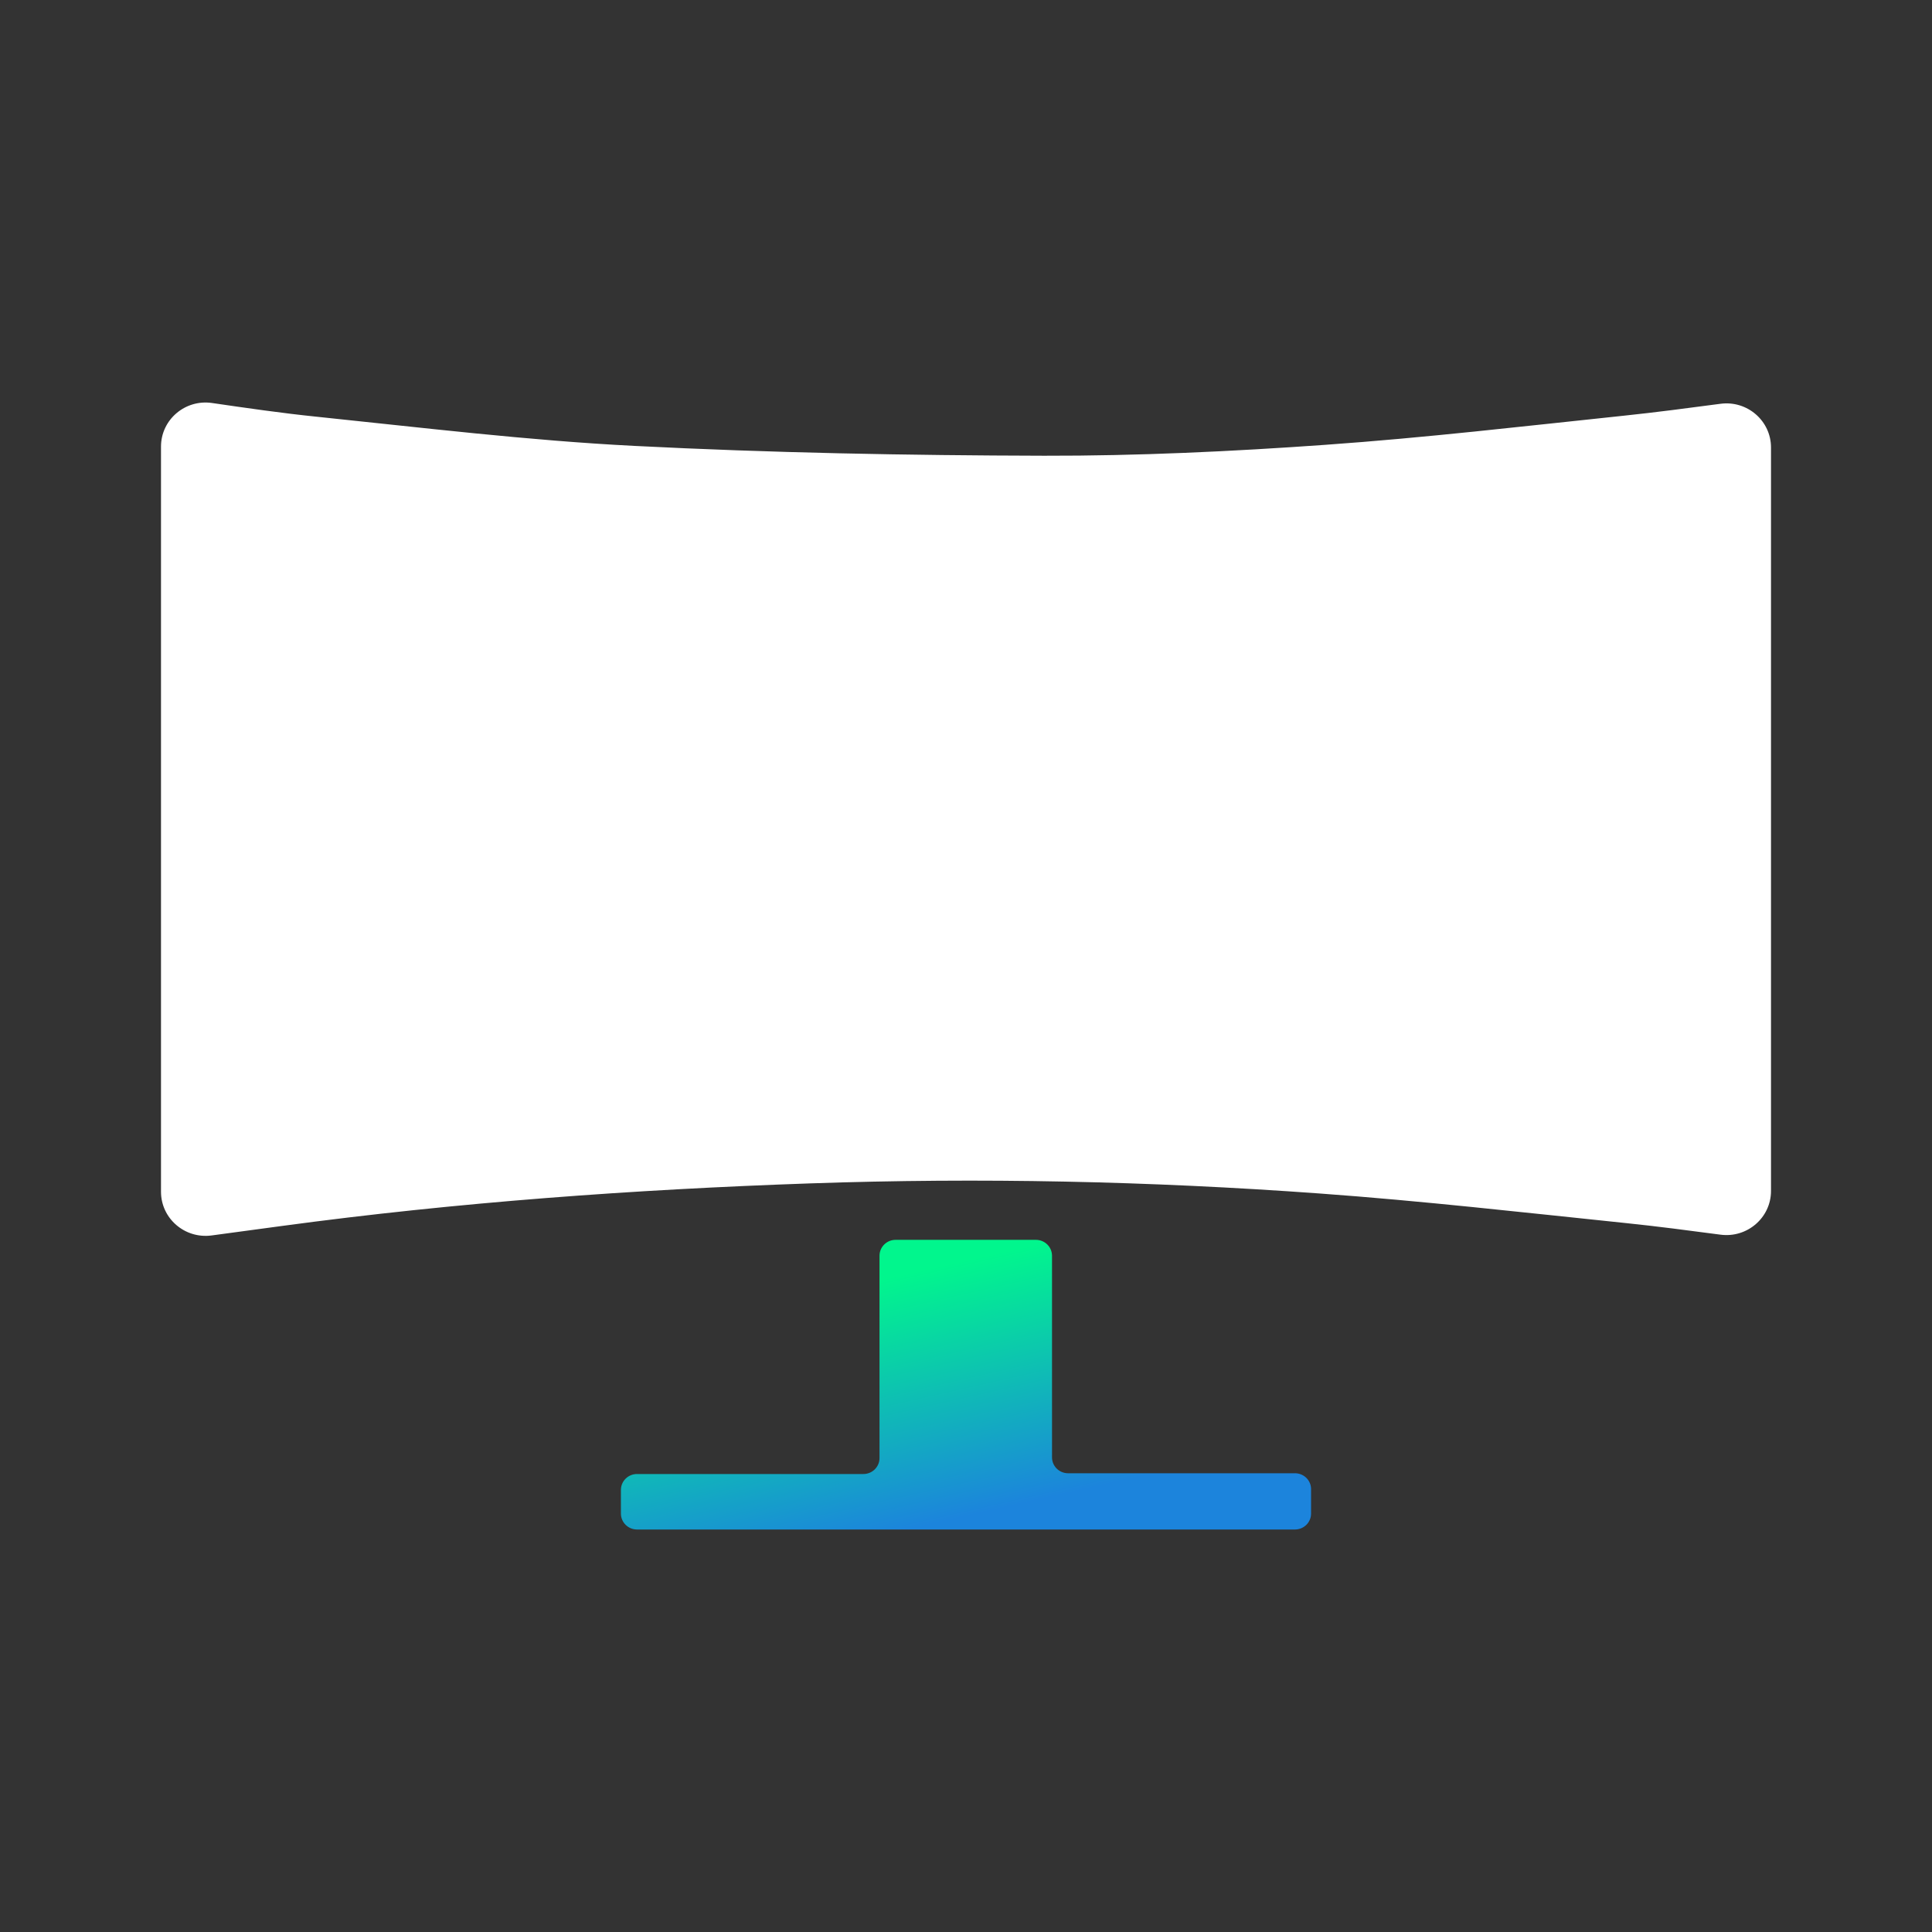 <svg width="96" height="96" viewBox="0 0 96 96" fill="none" xmlns="http://www.w3.org/2000/svg">
<rect x="0" y="0" width="96" height="96" fill="#333333" stroke="none"/>
<g clip-path="url(#clip0_716_3321)">
<path d="M8 22.191C8 20.854 9.2 19.829 10.538 20.025C12.266 20.277 13.995 20.528 15.73 20.706C20.984 21.249 26.239 21.888 31.509 22.156C38.292 22.502 45.093 22.629 51.886 22.645C56.543 22.655 61.209 22.433 65.855 22.103C70.812 21.752 75.752 21.175 80.695 20.655C82.293 20.487 83.885 20.277 85.49 20.064C86.819 19.887 88 20.91 88 22.235V59.178C88 60.503 86.819 61.526 85.49 61.35C83.914 61.142 82.348 60.935 80.778 60.773C75.706 60.247 70.635 59.67 65.55 59.302C57.13 58.69 48.696 58.51 40.254 58.802C31.481 59.106 22.734 59.739 14.034 60.914C12.86 61.073 11.688 61.23 10.515 61.389C9.184 61.567 8 60.545 8 59.217C8 46.874 8 34.534 8 22.191Z" fill="white"/>
<path d="M65.146 73.994V75.21C65.146 75.645 64.789 76 64.347 76H31.652C31.212 76 30.853 75.645 30.853 75.21C30.853 75.017 30.853 74.827 30.853 74.634C30.853 74.442 30.853 74.239 30.853 74.033C30.853 73.597 31.21 73.243 31.652 73.243H42.903C43.343 73.243 43.702 72.89 43.702 72.452V62.398C43.702 61.962 44.059 61.607 44.501 61.607H51.475C51.915 61.607 52.274 61.96 52.274 62.398V72.415C52.274 72.851 52.63 73.205 53.073 73.205H64.348C64.789 73.205 65.147 73.558 65.147 73.996L65.146 73.994Z" fill="url(#paint0_linear_716_3321)"/>
</g>
<defs>
<linearGradient id="paint0_linear_716_3321" x1="41.169" y1="64.177" x2="43.914" y2="76.269" gradientUnits="userSpaceOnUse">
<stop stop-color="#01F68D"/>
<stop offset="1" stop-color="#1C84DC"/>
</linearGradient>
<clipPath id="clip0_716_3321">
<rect width="80" height="56" fill="white" transform="translate(8 20)"/>
</clipPath>
</defs>
</svg>
